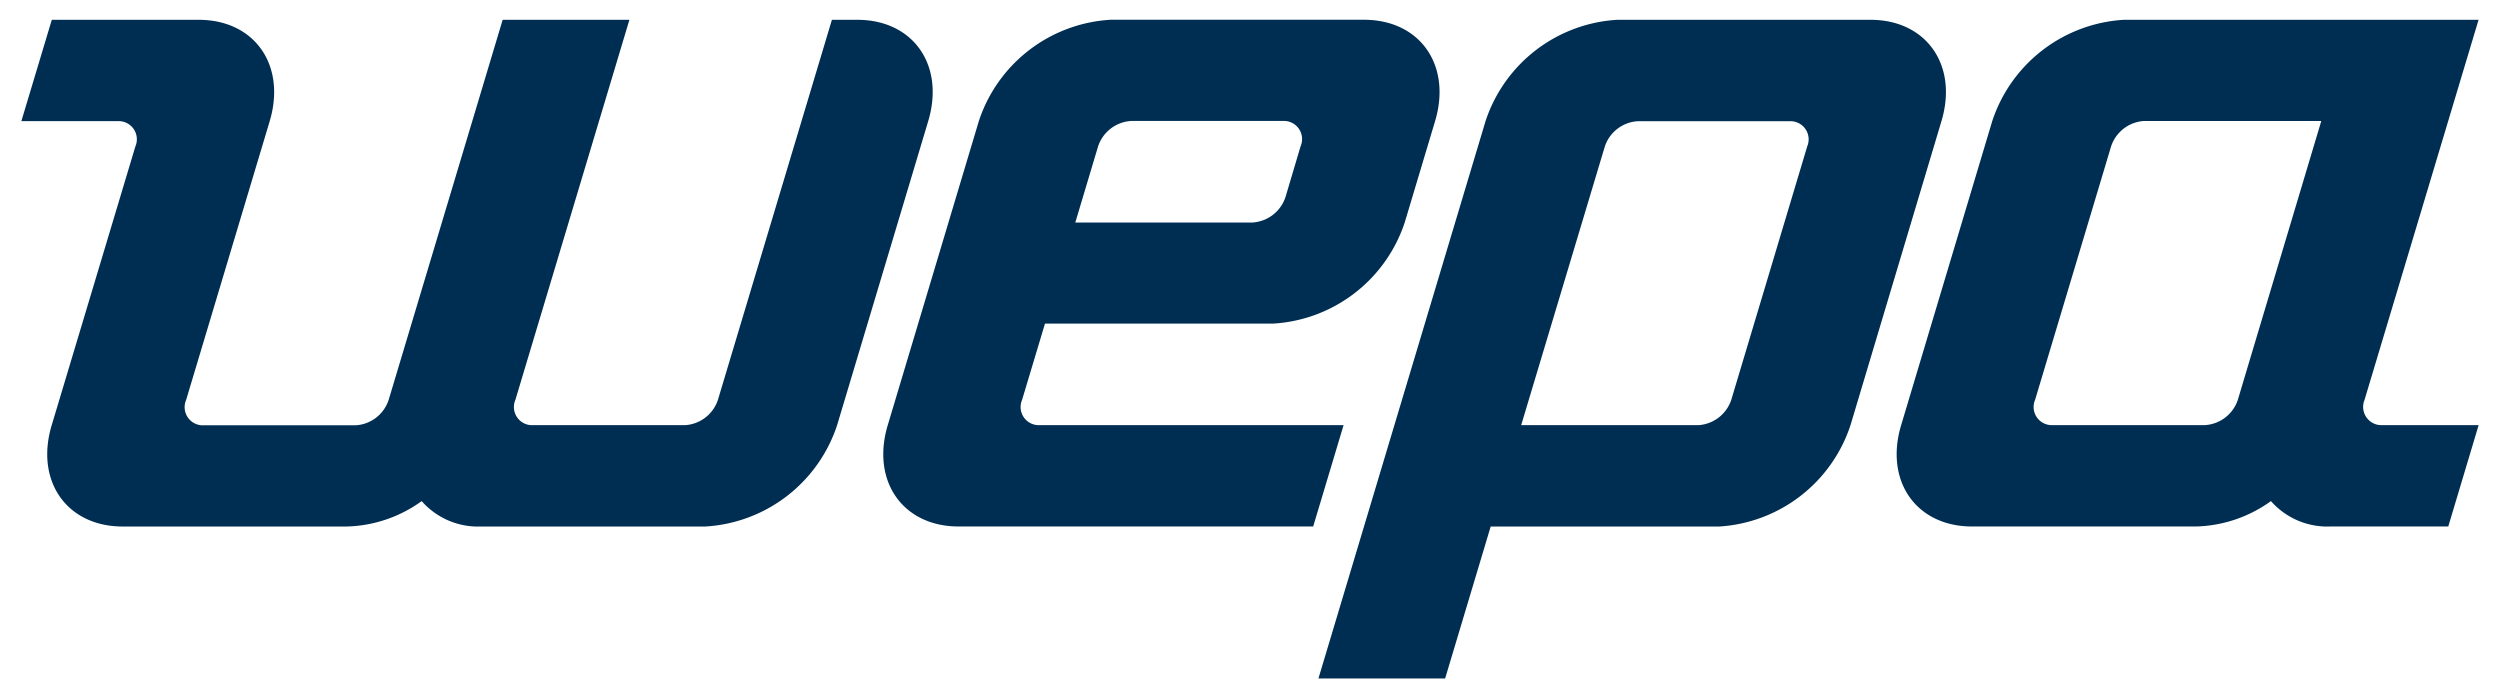 <?xml version="1.0" encoding="UTF-8" standalone="no"?> <svg xmlns:svg="http://www.w3.org/2000/svg" xmlns="http://www.w3.org/2000/svg" id="svg831" version="1.1" width="1024" height="286" viewBox="-0.915 -0.915 115.615 32.332"><defs id="defs828"></defs><path id="Pfad_2664" d="m 50.436,0 a 6.842,6.842 0 0 0 -6.1,4.693 l -4.217,14.078 c -0.778,2.59 0.699,4.693 3.285,4.693 h 16.414 l 1.408,-4.693 H 47.158 a 0.841,0.841 0 0 1 -0.818,-1.174 l 1.059,-3.527 H 57.957 A 6.842,6.842 0 0 0 64.059,9.379 L 65.465,4.686 C 66.235,2.104 64.766,0 62.172,0 Z M 1.41,0.002 0,4.695 H 4.461 A 0.841,0.841 0 0 1 5.279,5.869 L 1.406,18.772 c -0.778,2.59 0.701,4.693 3.287,4.693 h 10.385 a 6.19,6.19 0 0 0 3.459,-1.176 3.474,3.474 0 0 0 2.748,1.176 h 10.389 a 6.842,6.842 0 0 0 6.1,-4.693 L 41.992,4.695 C 42.77,2.102 41.299,0.002 38.707,0.002 H 37.533 l -5.279,17.6 a 1.711,1.711 0 0 1 -1.523,1.17 H 23.695 A 0.841,0.841 0 0 1 22.877,17.598 L 28.156,0.002 h -5.869 l -5.279,17.6 a 1.711,1.711 0 0 1 -1.523,1.176 H 8.449 A 0.841,0.841 0 0 1 7.631,17.602 L 11.5,4.695 C 12.274,2.102 10.801,0.002 8.211,0.002 Z m 72.488,0 A 6.842,6.842 0 0 0 67.799,4.695 L 60.061,30.502 h 5.867 l 2.109,-7.035 h 10.561 a 6.842,6.842 0 0 0 6.1,-4.693 L 88.91,4.695 C 89.688,2.105 88.211,0.002 85.625,0.002 Z m 23.463,0 a 6.842,6.842 0 0 0 -6.1,4.693 l -4.217,14.076 c -0.778,2.59 0.699,4.693 3.285,4.693 h 10.379 a 6.191,6.191 0 0 0 3.459,-1.176 3.474,3.474 0 0 0 2.748,1.176 h 5.463 l 1.406,-4.693 h -4.461 a 0.846,0.846 0 0 1 -0.822,-1.17 L 113.781,0.002 Z M 51.381,4.686 h 7.035 a 0.841,0.841 0 0 1 0.818,1.176 l -0.699,2.35 a 1.72,1.72 0 0 1 -1.523,1.176 h -8.209 l 1.055,-3.525 a 1.72,1.72 0 0 1 1.523,-1.176 z m 46.906,0.002 h 8.211 l -3.865,12.914 a 1.711,1.711 0 0 1 -1.523,1.168 H 94.066 A 0.841,0.841 0 0 1 93.248,17.594 L 96.766,5.861 a 1.72,1.72 0 0 1 1.521,-1.174 z m -23.441,0.01 h 7.035 a 0.84,0.84 0 0 1 0.814,1.164 l -3.518,11.74 a 1.72,1.72 0 0 1 -1.518,1.17 H 69.449 L 73.322,5.871 A 1.711,1.711 0 0 1 74.846,4.698 Z" style="fill:#002e53"></path></svg> 